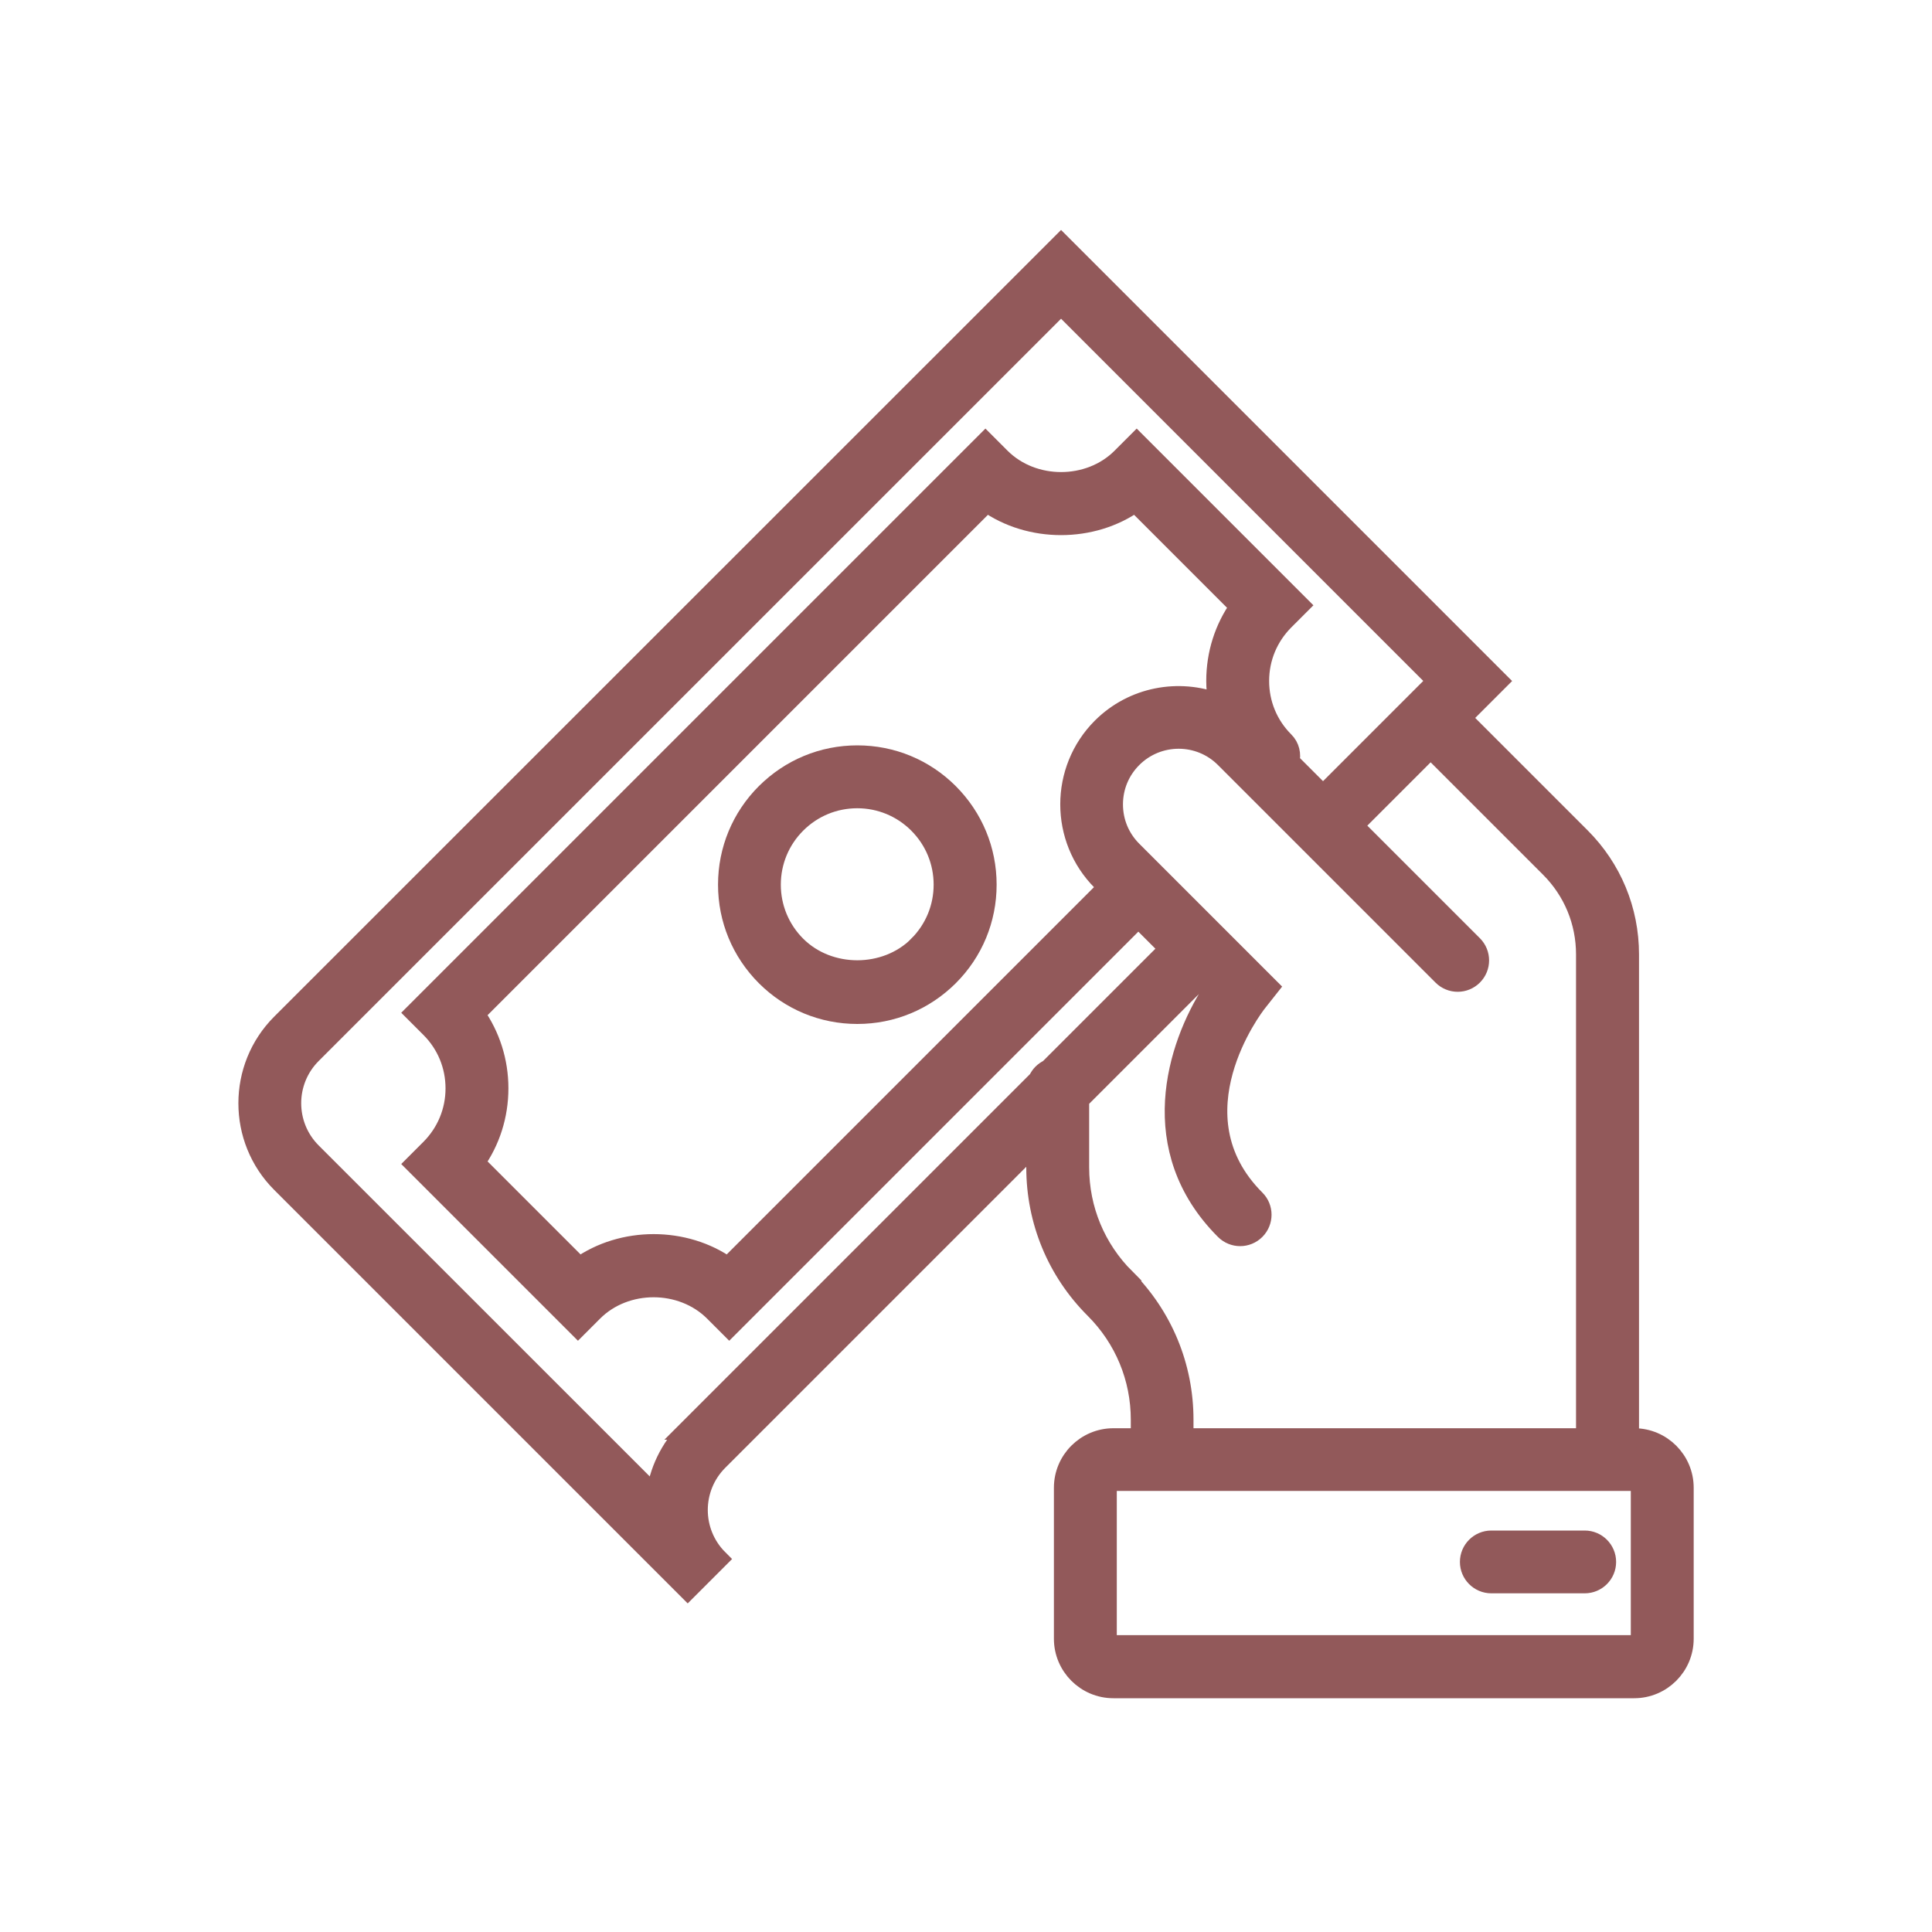 <svg xmlns="http://www.w3.org/2000/svg" id="icon-2" data-name="icon" viewBox="0 0 200 200"><defs><style>      .cls-1 {        fill: #92595a;        stroke: #92595a;        stroke-miterlimit: 10;        stroke-width: 2px;      }    </style></defs><g id="personal-loan"><g><path class="cls-1" d="m88.75,78.16c-3.59,0-6.95,1.4-9.49,3.93-2.53,2.53-3.93,5.9-3.93,9.49s1.4,6.95,3.93,9.49c2.53,2.53,5.9,3.93,9.49,3.93s6.95-1.4,9.49-3.93c2.53-2.53,3.93-5.9,3.93-9.49s-1.4-6.95-3.93-9.49c-2.53-2.53-5.9-3.93-9.49-3.93Zm6.3,19.72c-3.37,3.37-9.24,3.37-12.61,0-1.68-1.68-2.61-3.92-2.61-6.3s.93-4.62,2.61-6.3c1.68-1.68,3.92-2.61,6.3-2.61s4.62.93,6.3,2.61c1.68,1.68,2.61,3.92,2.61,6.3s-.93,4.62-2.61,6.3Z"></path><path class="cls-1" d="m169.17,148.85h-.5v-50.05c0-4.59-1.79-8.9-5.03-12.14l-12.34-12.34,3.82-3.82-45.28-45.28L29.09,105.95c-4.55,4.55-4.55,11.97,0,16.52l42.1,42.1,3.18-3.18c-2.8-2.8-2.8-7.35,0-10.15l32.87-32.87v2.49c0,5.53,2.15,10.74,6.07,14.65,3.06,3.06,4.75,7.13,4.75,11.46v1.88h-2.8c-2.84,0-5.16,2.31-5.16,5.16v15.63c0,2.84,2.31,5.16,5.16,5.16h53.91c2.84,0,5.16-2.31,5.16-5.16v-15.63c0-2.84-2.31-5.16-5.16-5.16Zm-97.97-.81c-1.91,1.91-3.02,4.33-3.33,6.82l-35.59-35.58c-2.8-2.8-2.8-7.35,0-10.15L109.84,31.58l38.91,38.91-11.79,11.79-3.44-3.44c.18-.74.02-1.54-.56-2.11-1.67-1.67-2.58-3.88-2.58-6.24s.92-4.57,2.58-6.24l1.59-1.59-16.88-16.88-1.59,1.59c-3.33,3.33-9.14,3.33-12.48,0l-1.59-1.59-59.06,59.06,1.59,1.59c1.67,1.67,2.58,3.88,2.58,6.24s-.92,4.57-2.58,6.24l-1.59,1.59,16.88,16.88,1.59-1.59c3.33-3.33,9.14-3.33,12.48,0l1.59,1.59,42.35-42.35,3.18,3.18-12.45,12.45c-.5.23-.9.62-1.12,1.12l-36.26,36.26Zm42.85-56.81l.61.61-39.3,39.3c-4.47-3.18-10.92-3.18-15.39,0l-10.78-10.78c1.59-2.23,2.44-4.9,2.44-7.7s-.86-5.46-2.44-7.7l52.95-52.95c4.47,3.18,10.93,3.18,15.39,0l10.78,10.78c-1.59,2.23-2.44,4.9-2.44,7.7,0,.78.08,1.54.21,2.29-4.03-1.55-8.78-.72-12.03,2.52-4.39,4.39-4.39,11.54,0,15.93Zm2.45,41.08c-3.06-3.06-4.75-7.13-4.75-11.46v-7l12.46-12.46,1.24,1.24c-3.67,5.7-7.04,16.33,1.34,24.71.44.44,1.02.66,1.59.66s1.15-.22,1.59-.66c.88-.88.88-2.31,0-3.18-8.74-8.74-.19-19.92.18-20.38l1.24-1.57-14.16-14.16c-1.28-1.28-1.98-2.97-1.98-4.78s.7-3.5,1.98-4.78c2.64-2.64,6.93-2.64,9.56,0l22.52,22.52c.88.88,2.3.88,3.18,0,.88-.88.88-2.3,0-3.18l-12.36-12.36,7.97-7.97,12.34,12.34c2.39,2.39,3.71,5.57,3.71,8.96v50.05h-41.6v-1.88c0-5.53-2.16-10.74-6.07-14.65Zm53.32,37.31c0,.36-.29.65-.65.65h-53.91c-.36,0-.65-.29-.65-.65v-15.63c0-.36.29-.65.65-.65h53.91c.36,0,.65.29.65.65v15.63Z"></path><path class="cls-1" d="m164.05,159.44h-9.67c-1.24,0-2.25,1.01-2.25,2.25s1.01,2.25,2.25,2.25h9.67c1.24,0,2.25-1.01,2.25-2.25s-1.01-2.25-2.25-2.25Z"></path></g></g></svg>
